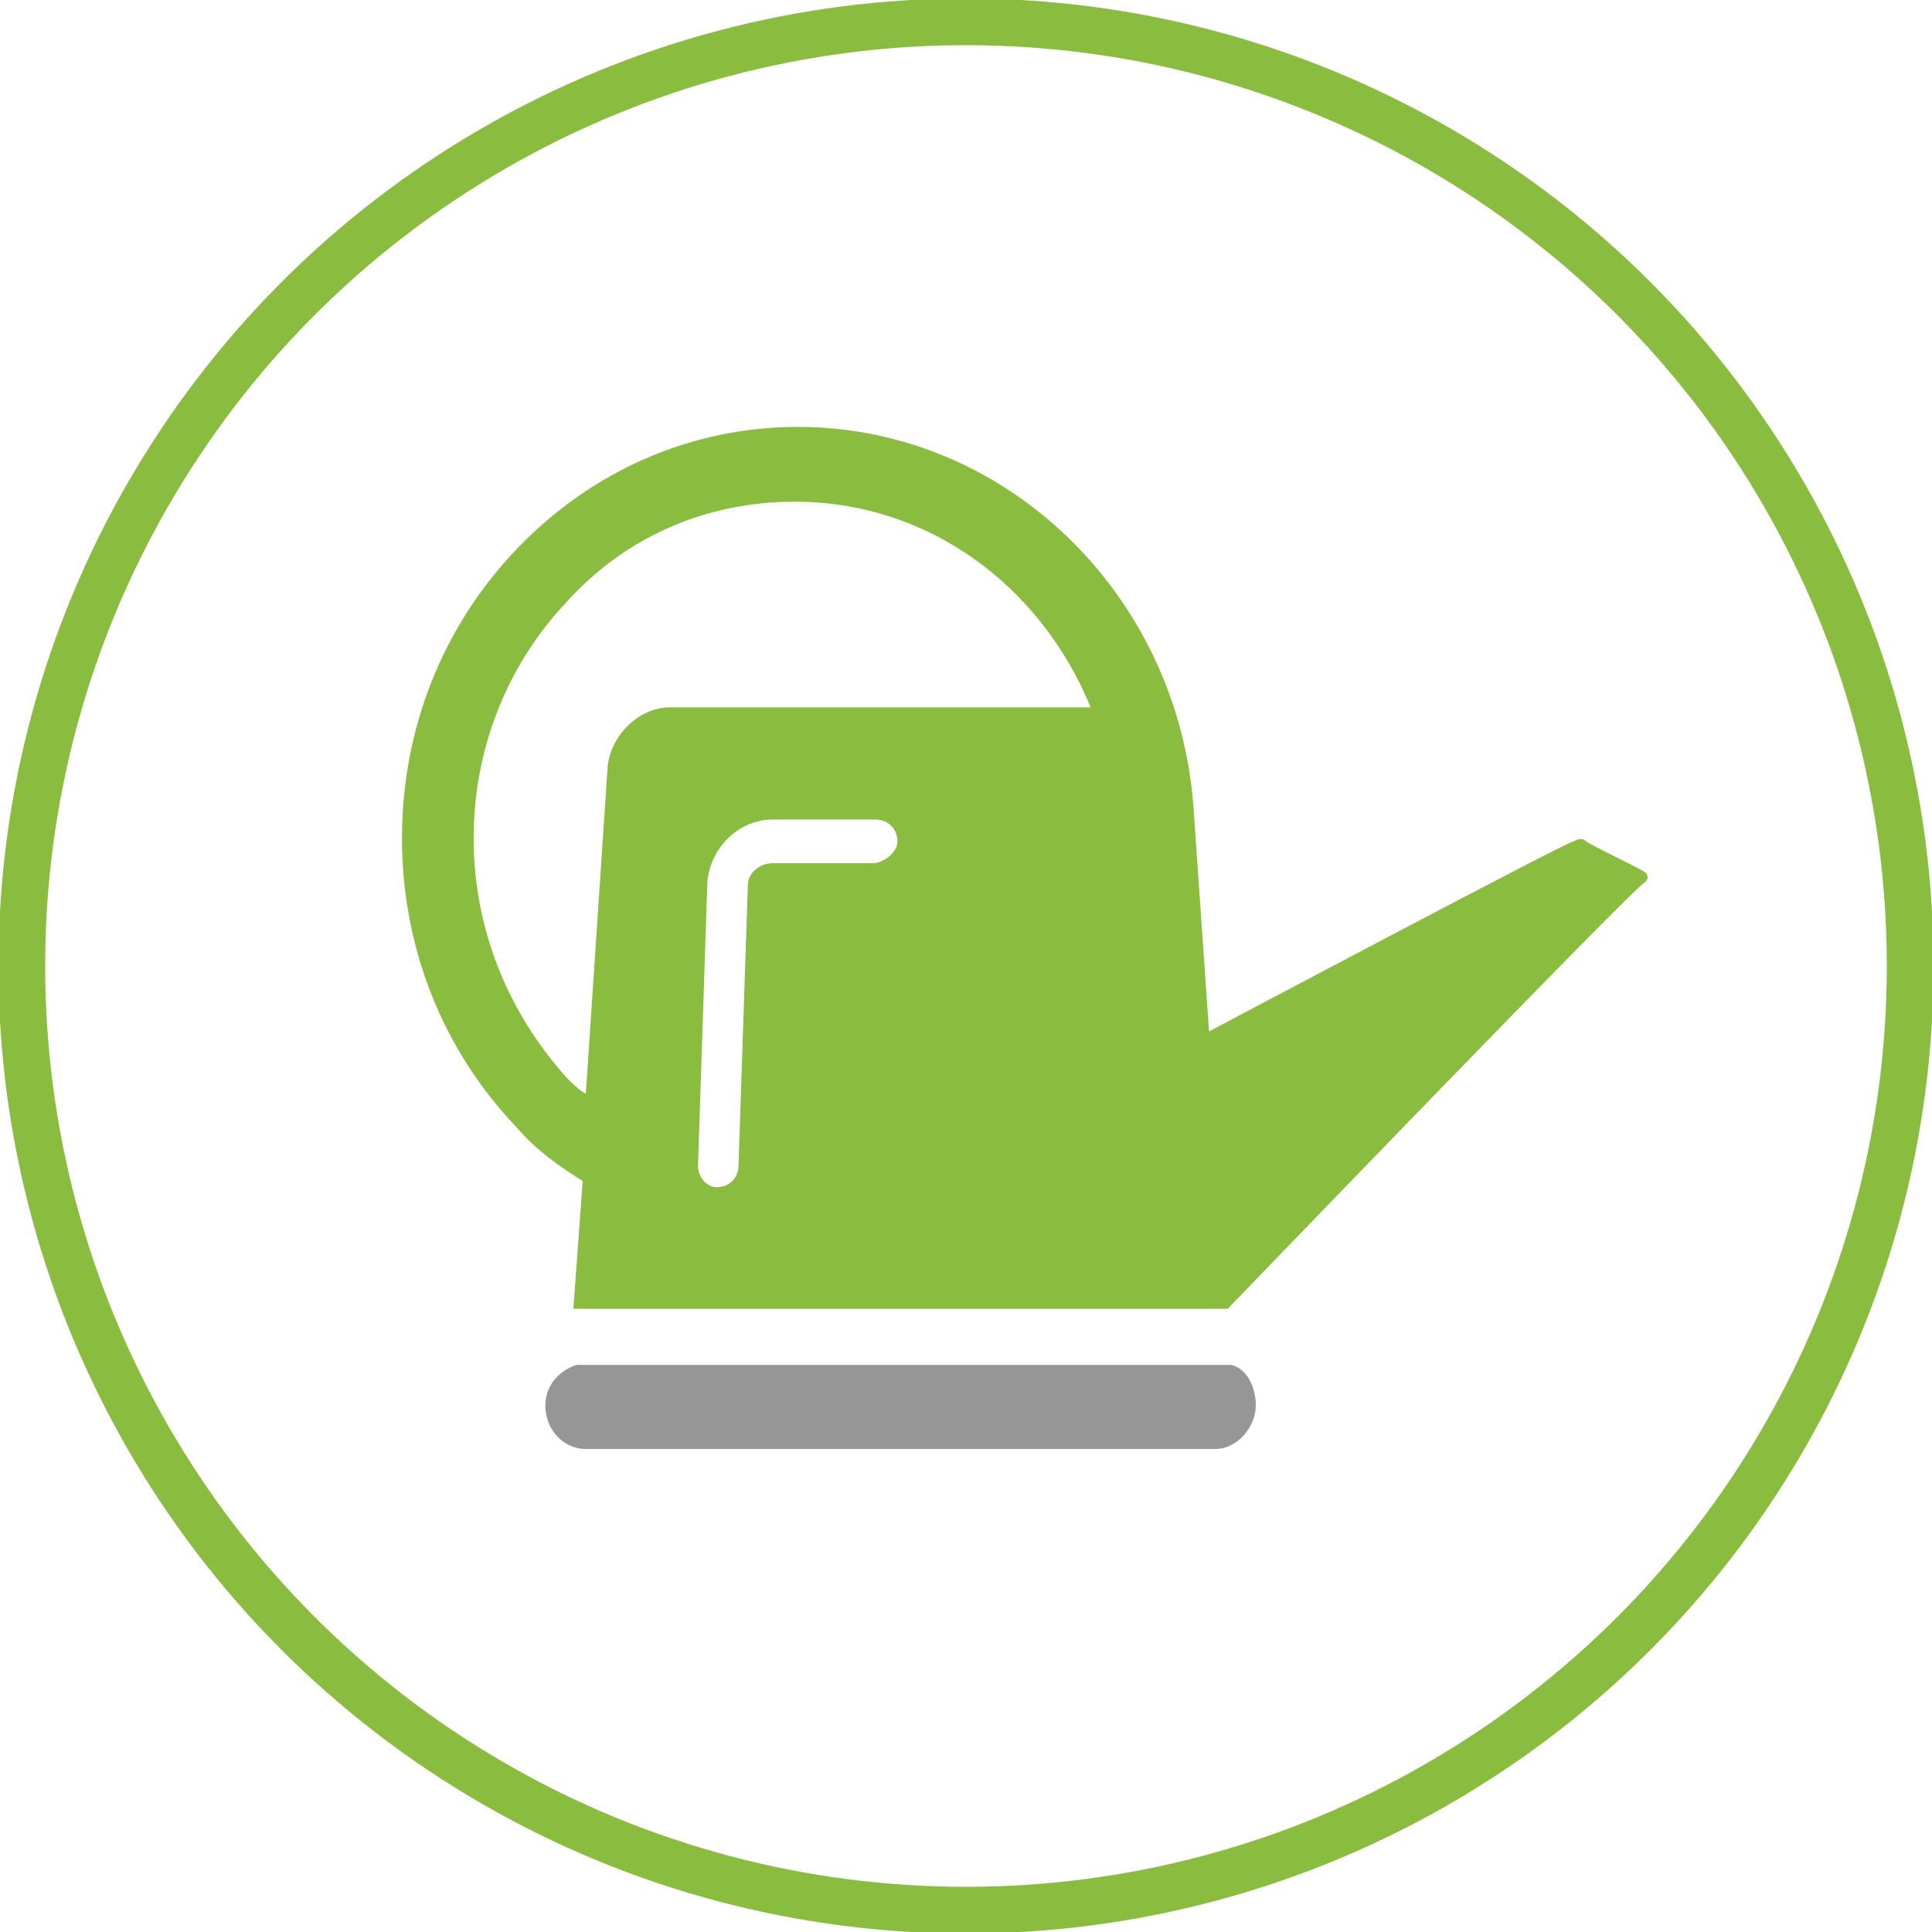 <?xml version="1.0" encoding="utf-8"?>
<!-- Generator: Adobe Illustrator 20.0.0, SVG Export Plug-In . SVG Version: 6.00 Build 0)  -->
<svg version="1.1" id="Ebene_1" xmlns="http://www.w3.org/2000/svg" xmlns:xlink="http://www.w3.org/1999/xlink" x="0px" y="0px"
	 width="62px" height="62px" viewBox="0 0 62 62" style="enable-background:new 0 0 62 62;" xml:space="preserve">
<style type="text/css">
	.st0{clip-path:url(#SVGID_2_);fill:none;stroke:#8ABC3F;stroke-width:1.5;}
	.st1{clip-path:url(#SVGID_2_);fill:#8ABC3F;}
	.st2{clip-path:url(#SVGID_2_);fill:#969696;}
</style>
<g>
	<defs>
		<rect id="SVGID_1_" width="62" height="62"/>
	</defs>
	<clipPath id="SVGID_2_">
		<use xlink:href="#SVGID_1_"  style="overflow:visible;"/>
	</clipPath>
	<circle class="st0" cx="31" cy="31" r="30.3"/>
	<path class="st1" d="M15.2,26.9c0,2.9,1.1,5.6,3,7.7c0.2,0.2,0.4,0.4,0.6,0.5l0.7-10.5c0.1-1,1-1.9,2-1.9l13.5,0
		c-1.6-3.9-5.2-6.6-9.5-6.6c-2.8,0-5.4,1.1-7.3,3.2C16.3,21.3,15.2,24,15.2,26.9 M28.8,27c0-0.4-0.3-0.7-0.7-0.7h-3.3
		c-1.1,0-2,0.9-2.1,2l-0.3,9.1c0,0.4,0.3,0.7,0.6,0.7c0,0,0,0,0,0c0.4,0,0.7-0.3,0.7-0.7l0.3-9c0-0.4,0.4-0.7,0.8-0.7h3.3
		C28.5,27.6,28.8,27.3,28.8,27 M16.6,36.2c-2.4-2.5-3.7-5.8-3.7-9.3c0-3.5,1.3-6.8,3.7-9.3c2.4-2.5,5.6-3.9,9-3.9
		c6.7,0,12.2,5.4,12.7,12.2c0,0,0.5,7.2,0.5,7.2s11.5-6.1,11.7-6.1c0.2-0.1,0.3-0.1,0.4,0c0.1,0.1,1.8,0.9,1.9,1
		c0.1,0.1,0.1,0.2,0,0.3C52.5,28.4,39.4,42,39.4,42h-21l0.3-4.1C17.9,37.4,17.2,36.9,16.6,36.2"/>
	<path class="st2" d="M40.3,45.1c0,0.7-0.6,1.4-1.3,1.4H18.8c-0.7,0-1.3-0.6-1.3-1.4c0-0.6,0.4-1.1,1-1.3h21
		C40,43.9,40.3,44.5,40.3,45.1"/>
</g>
<g>
</g>
<g>
</g>
<g>
</g>
<g>
</g>
<g>
</g>
<g>
</g>
<g>
</g>
<g>
</g>
<g>
</g>
<g>
</g>
<g>
</g>
<g>
</g>
<g>
</g>
<g>
</g>
<g>
</g>
</svg>
